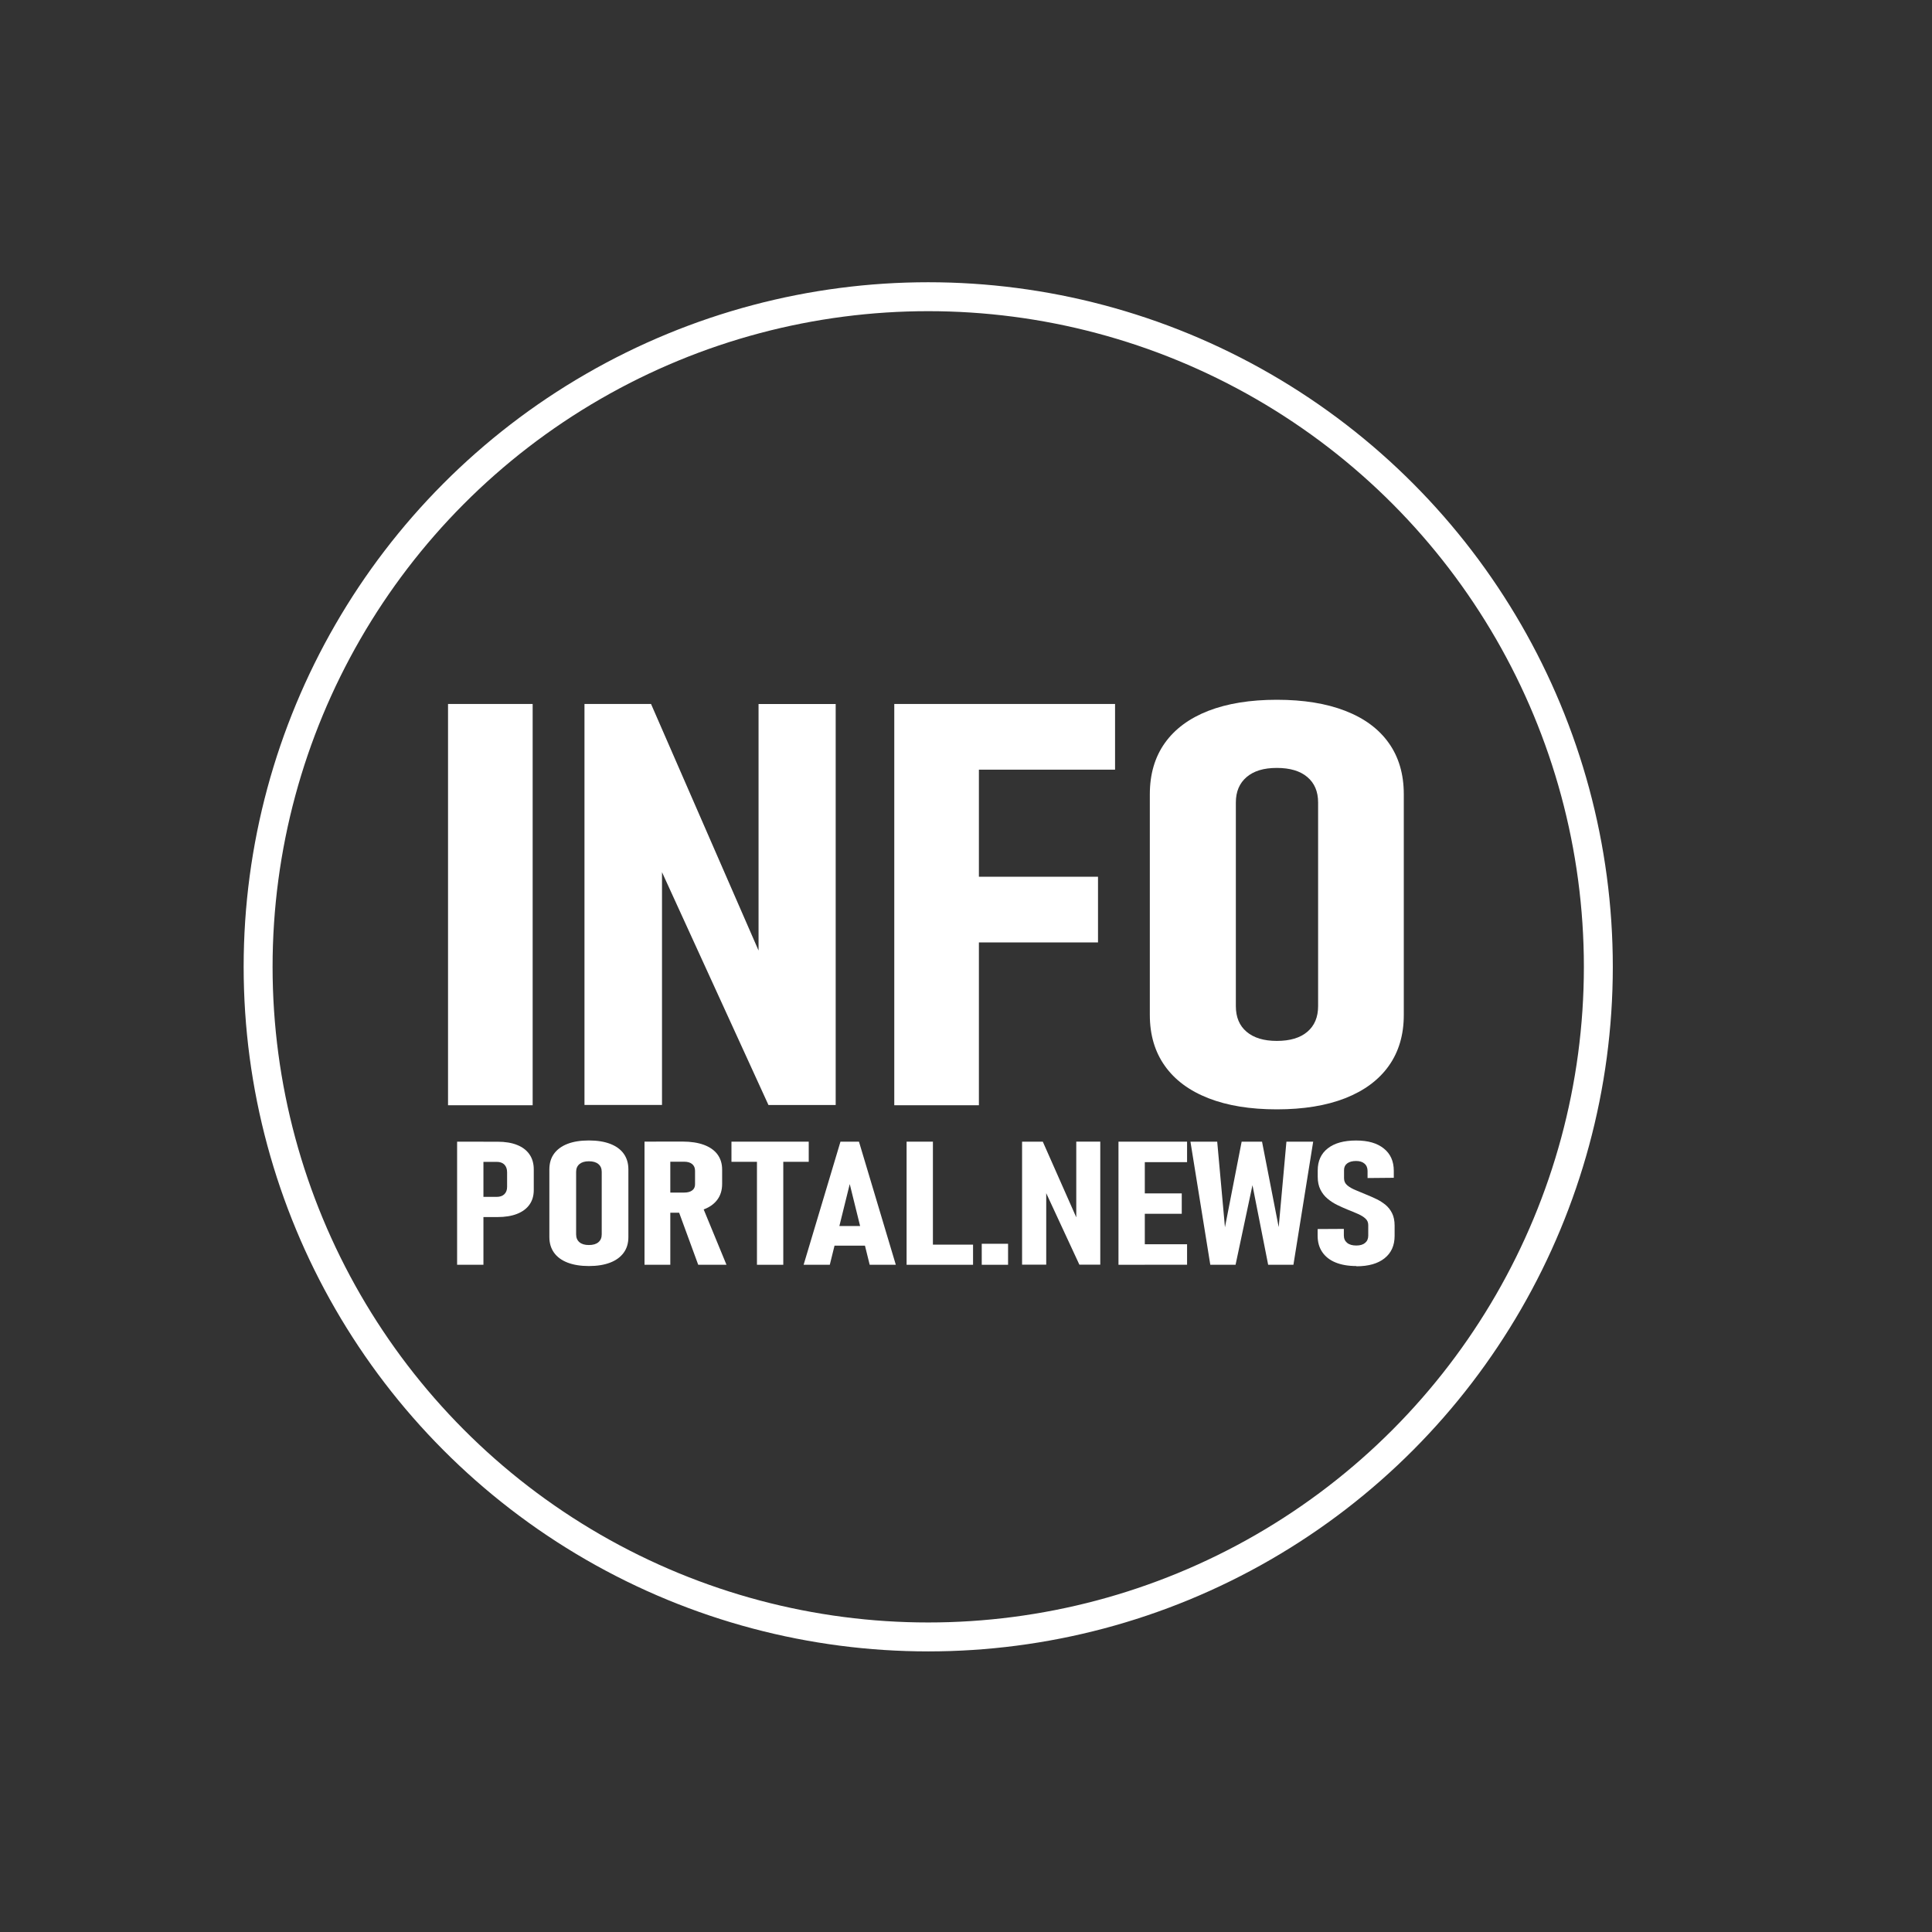 <?xml version="1.0" encoding="UTF-8"?>
<svg id="_Слой_2" data-name="Слой 2" xmlns="http://www.w3.org/2000/svg" viewBox="0 0 400 400">
  <rect x="0" y="0" width="400" height="400" fill="#333333" stroke="none"/>
  <defs>
    <style>
      .cls-1 {
        fill: #fff;
      }

      .cls-2 {
        fill: none;
        stroke: #fff;
        stroke-miterlimit: 10;
        stroke-width: 5.99px;
      }
    </style>
  </defs>
  <g>
    <g>
      <path class="cls-1" d="M110.28,145.75v83.08h-17.52v-83.08h17.52Z"/>
      <path class="cls-1" d="M121.01,228.77v-83.02h13.78l24.17,55.43-1.91,2.23v-57.65h15.97v83.02h-13.92l-23.88-52.23,1.84-2.29v54.51h-16.04Z"/>
      <path class="cls-1" d="M185.15,228.83v-83.08h17.52v83.08h-17.52Zm7.84-69.48v-13.6h37.87v13.6h-37.87Zm0,35.77v-13.6h34.34v13.6h-34.34Z"/>
      <path class="cls-1" d="M264.35,229.68c-5.51,0-10.23-.77-14.17-2.31-3.93-1.54-6.94-3.77-9.01-6.69-2.07-2.91-3.11-6.43-3.11-10.54v-45.71c0-4.15,1.04-7.69,3.11-10.6,2.07-2.91,5.08-5.13,9.01-6.66,3.93-1.52,8.66-2.29,14.17-2.29s10.23,.76,14.17,2.29c3.93,1.52,6.94,3.74,9.01,6.66,2.07,2.91,3.11,6.45,3.11,10.6v45.71c0,4.11-1.04,7.63-3.11,10.54-2.07,2.91-5.08,5.14-9.01,6.69-3.93,1.54-8.66,2.31-14.17,2.31Zm0-14.17c2.73,0,4.84-.63,6.32-1.89,1.48-1.26,2.23-3.03,2.23-5.31v-42.17c0-2.25-.74-4-2.23-5.26-1.48-1.26-3.59-1.89-6.32-1.89s-4.77,.63-6.25,1.89c-1.48,1.26-2.23,3.01-2.23,5.26v42.17c0,2.29,.74,4.06,2.23,5.31,1.48,1.26,3.57,1.89,6.25,1.89Z"/>
    </g>
    <g>
      <path class="cls-1" d="M94.64,261.86v-25.49h5.45v25.49h-5.45Zm2.55-9.89v-4.17h5.65c.67,0,1.2-.18,1.58-.55s.57-.88,.57-1.53v-3c0-.69-.19-1.22-.56-1.6-.37-.38-.91-.57-1.59-.57h-5.65v-4.17h5.8c1.6,0,2.95,.22,4.07,.67,1.11,.44,1.97,1.09,2.56,1.95,.59,.85,.89,1.89,.89,3.1v4.29c0,1.18-.3,2.19-.89,3.02s-1.45,1.47-2.57,1.91c-1.12,.44-2.47,.66-4.06,.66h-5.8Z"/>
      <path class="cls-1" d="M121.92,262.12c-1.71,0-3.18-.24-4.41-.71-1.22-.47-2.16-1.16-2.8-2.05s-.97-1.97-.97-3.23v-14.02c0-1.27,.32-2.36,.97-3.25s1.58-1.57,2.8-2.04,2.69-.7,4.41-.7,3.18,.23,4.41,.7,2.16,1.15,2.8,2.04,.97,1.98,.97,3.25v14.02c0,1.26-.32,2.34-.97,3.23s-1.58,1.58-2.8,2.05c-1.22,.47-2.69,.71-4.41,.71Zm0-4.35c.85,0,1.51-.19,1.97-.58,.46-.39,.69-.93,.69-1.63v-12.94c0-.69-.23-1.23-.69-1.61-.46-.39-1.12-.58-1.97-.58s-1.48,.19-1.95,.58c-.46,.39-.69,.92-.69,1.61v12.94c0,.7,.23,1.24,.69,1.63,.46,.39,1.11,.58,1.95,.58Z"/>
      <path class="cls-1" d="M133.44,261.86v-25.5h5.34v25.5h-5.34Zm2.44-10.78v-4.17h5.76c.72,0,1.27-.15,1.67-.45,.4-.3,.59-.71,.59-1.24v-2.84c0-.58-.2-1.04-.59-1.37-.4-.33-.95-.49-1.67-.49h-5.76v-4.17h5.43c1.73,0,3.21,.23,4.43,.68s2.16,1.11,2.8,1.97c.64,.87,.97,1.91,.97,3.14v2.98c0,1.26-.32,2.34-.97,3.23-.65,.89-1.58,1.57-2.8,2.03s-2.7,.7-4.43,.7h-5.43Zm8.68,10.78l-4.24-11.57,4.99-.81,5.1,12.38h-5.85Z"/>
      <path class="cls-1" d="M151.44,240.54v-4.17h16v4.17h-16Zm5.28,21.32v-23.35h5.45v23.35h-5.45Z"/>
      <path class="cls-1" d="M166.38,261.86l7.63-25.49h3.83l7.63,25.49h-5.41l-4.13-16.71-4.13,16.71h-5.41Zm5.19-3.96v-4.07h8.71v4.07h-8.71Z"/>
      <path class="cls-1" d="M187.7,261.86v-25.49h5.45v25.49h-5.45Zm2.24,0v-4.17h11.52v4.17h-11.52Z"/>
      <path class="cls-1" d="M203.26,261.86v-4.35h5.45v4.35h-5.45Z"/>
      <path class="cls-1" d="M211.61,261.84v-25.47h4.29l7.52,17-.59,.68v-17.69h4.97v25.47h-4.33l-7.43-16.02,.57-.7v16.72h-4.99Z"/>
      <path class="cls-1" d="M231.57,261.86v-25.49h5.45v25.49h-5.45Zm2.42-21.25v-4.24h11.78v4.24h-11.78Zm0,10.69v-4.22h10.68v4.22h-10.68Zm0,10.55v-4.24h11.78v4.24h-11.78Z"/>
      <path class="cls-1" d="M253.62,254.06l3.45-17.69h4.22l3.45,17.69,1.6-17.69h5.54l-4.09,25.49h-5.23l-3.25-16.48-3.5,16.48h-5.23l-4.11-25.49h5.54l1.6,17.69Z"/>
      <path class="cls-1" d="M280.83,262.12c-1.69,0-3.12-.25-4.32-.74s-2.11-1.21-2.75-2.15c-.64-.93-.96-2.07-.96-3.4v-1.37l5.43-.03v1.37c0,.64,.23,1.15,.68,1.52s1.08,.55,1.89,.55,1.4-.18,1.83-.54c.43-.36,.65-.86,.65-1.49v-2.23c0-.53-.2-.97-.58-1.32-.39-.36-.91-.68-1.55-.96-.65-.29-1.34-.58-2.09-.87-.72-.29-1.45-.62-2.19-.98-.74-.36-1.42-.8-2.02-1.31-.61-.51-1.1-1.13-1.47-1.87-.37-.74-.56-1.62-.56-2.66v-1.31c0-1.96,.69-3.49,2.08-4.57,1.38-1.09,3.34-1.63,5.86-1.63s4.36,.55,5.74,1.65c1.38,1.1,2.07,2.64,2.07,4.63v1.44l-5.43,.05v-1.45c0-.65-.21-1.17-.63-1.53-.42-.37-1-.55-1.75-.55-.79,0-1.4,.17-1.84,.5s-.65,.79-.65,1.38v1.7c0,.6,.22,1.08,.67,1.46,.45,.38,1.03,.71,1.74,1,.71,.29,1.46,.6,2.25,.94,.69,.28,1.37,.58,2.06,.91,.68,.33,1.3,.73,1.87,1.19,.56,.47,1.02,1.05,1.36,1.74s.52,1.54,.52,2.56v2.12c0,1.99-.69,3.53-2.08,4.64s-3.33,1.66-5.84,1.66Z"/>
    </g>
  </g>
  <circle class="cls-2" cx="192.18" cy="200.17" r="138.74"/>
</svg>